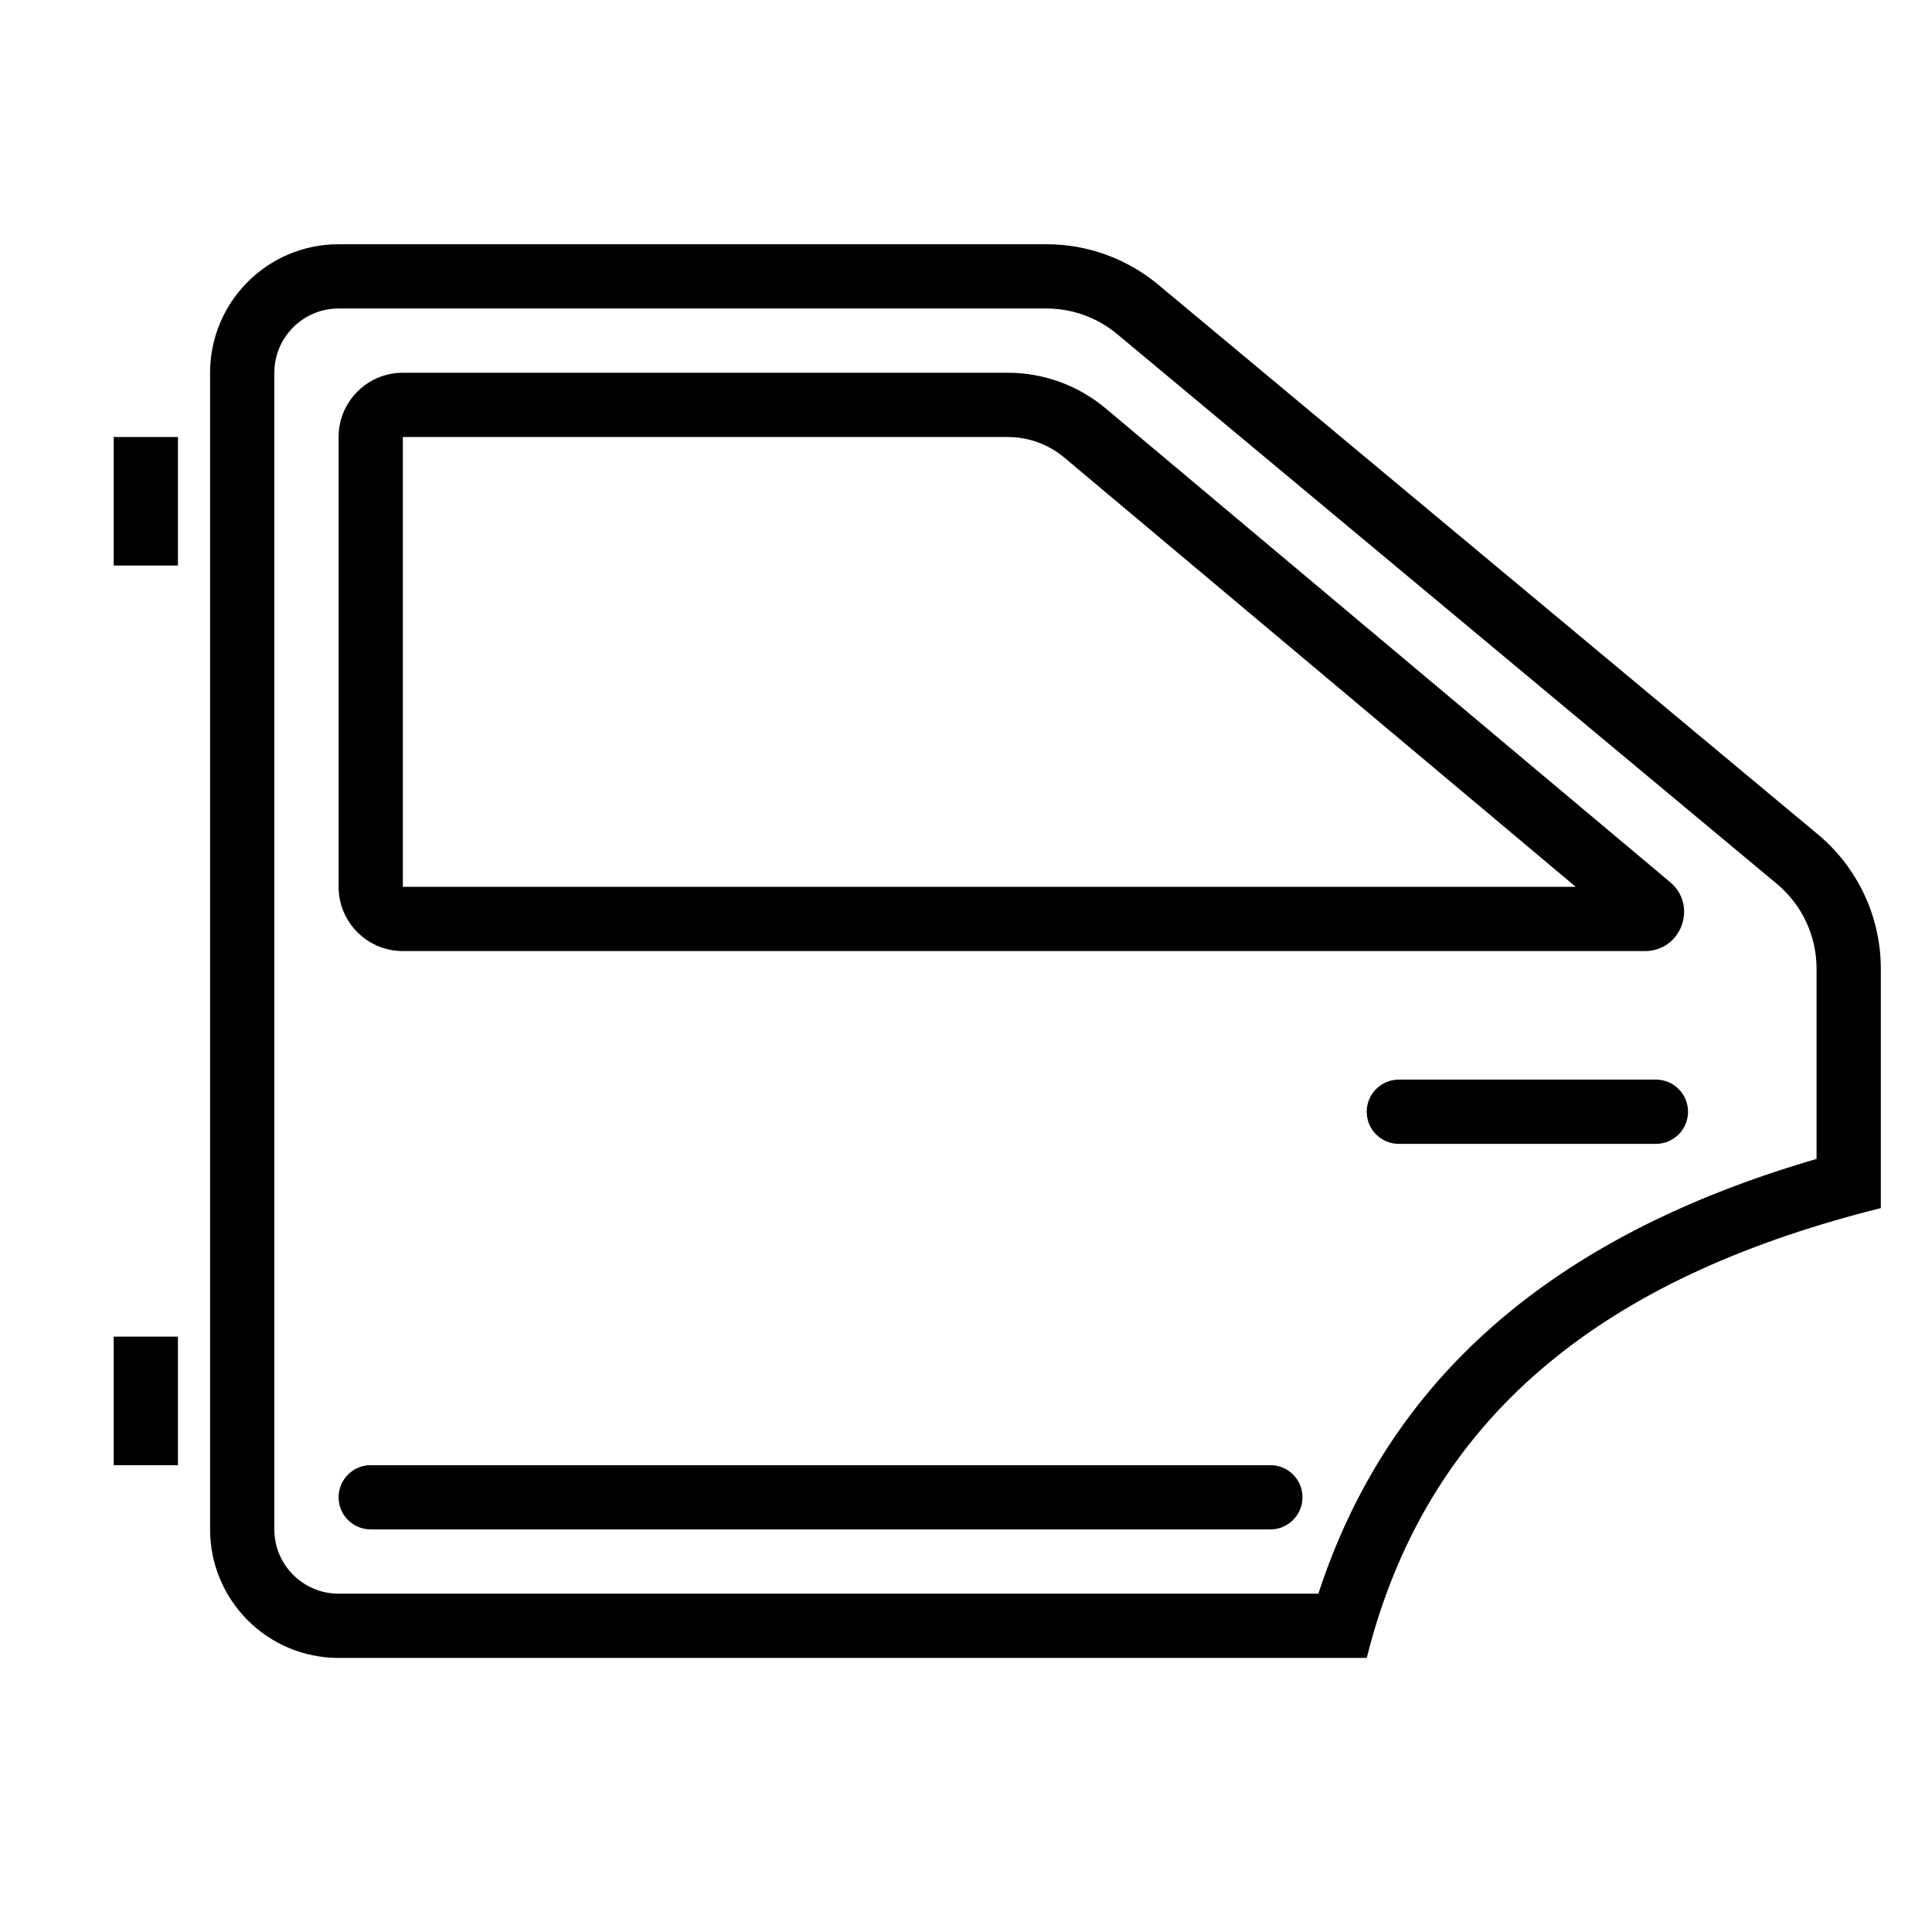 <?xml version="1.0" encoding="UTF-8"?>
<svg id="Layer_1" data-name="Layer 1" xmlns="http://www.w3.org/2000/svg" viewBox="0 0 1080 1080">
  <defs>
    <style>
      .cls-1 {
        stroke-width: 0px;
      }
    </style>
  </defs>
  <path class="cls-1" d="M1016.21,466.43l-368.72-307.27c-17.55-14.63-39.67-22.63-62.52-22.63H189.28c-39.68,0-71.84,32.16-71.84,71.84v646.58c0,39.68,32.17,71.84,71.84,71.84h574.74c35.92-143.69,143.69-215.53,287.37-251.45v-133.82c0-29.01-12.89-56.52-35.17-75.09ZM1015.46,647.85c-147.79,43.04-239.27,122.85-278.48,243.03H189.28c-19.81,0-35.92-16.11-35.92-35.92V208.37c0-19.81,16.11-35.92,35.92-35.92h395.7c14.42,0,28.45,5.08,39.52,14.31l368.72,307.27c14.14,11.78,22.25,29.09,22.25,47.5v106.33ZM933.59,493.1l-315.54-264.82c-15.32-12.86-34.68-19.91-54.68-19.91H225.2c-19.84,0-35.92,16.08-35.92,35.92v251.45c0,19.84,16.08,35.92,35.92,35.92h694.35c20.39,0,29.66-25.46,14.04-38.57ZM225.2,495.74v-251.45h338.17c11.53,0,22.75,4.08,31.59,11.5l285.9,239.95H225.2ZM943.62,621.47c0,9.92-8.04,17.96-17.96,17.96h-143.69c-9.92,0-17.96-8.04-17.96-17.96s8.04-17.96,17.96-17.96h143.69c9.92,0,17.96,8.04,17.96,17.96ZM728.09,836.99c0,9.92-8.04,17.96-17.96,17.96H207.24c-9.92,0-17.96-8.04-17.96-17.96s8.04-17.96,17.96-17.96h502.9c9.92,0,17.96,8.04,17.96,17.96ZM63.55,244.29h35.92v71.84h-35.92v-71.84ZM63.55,747.19h35.92v71.84h-35.92v-71.84Z"/>
</svg>